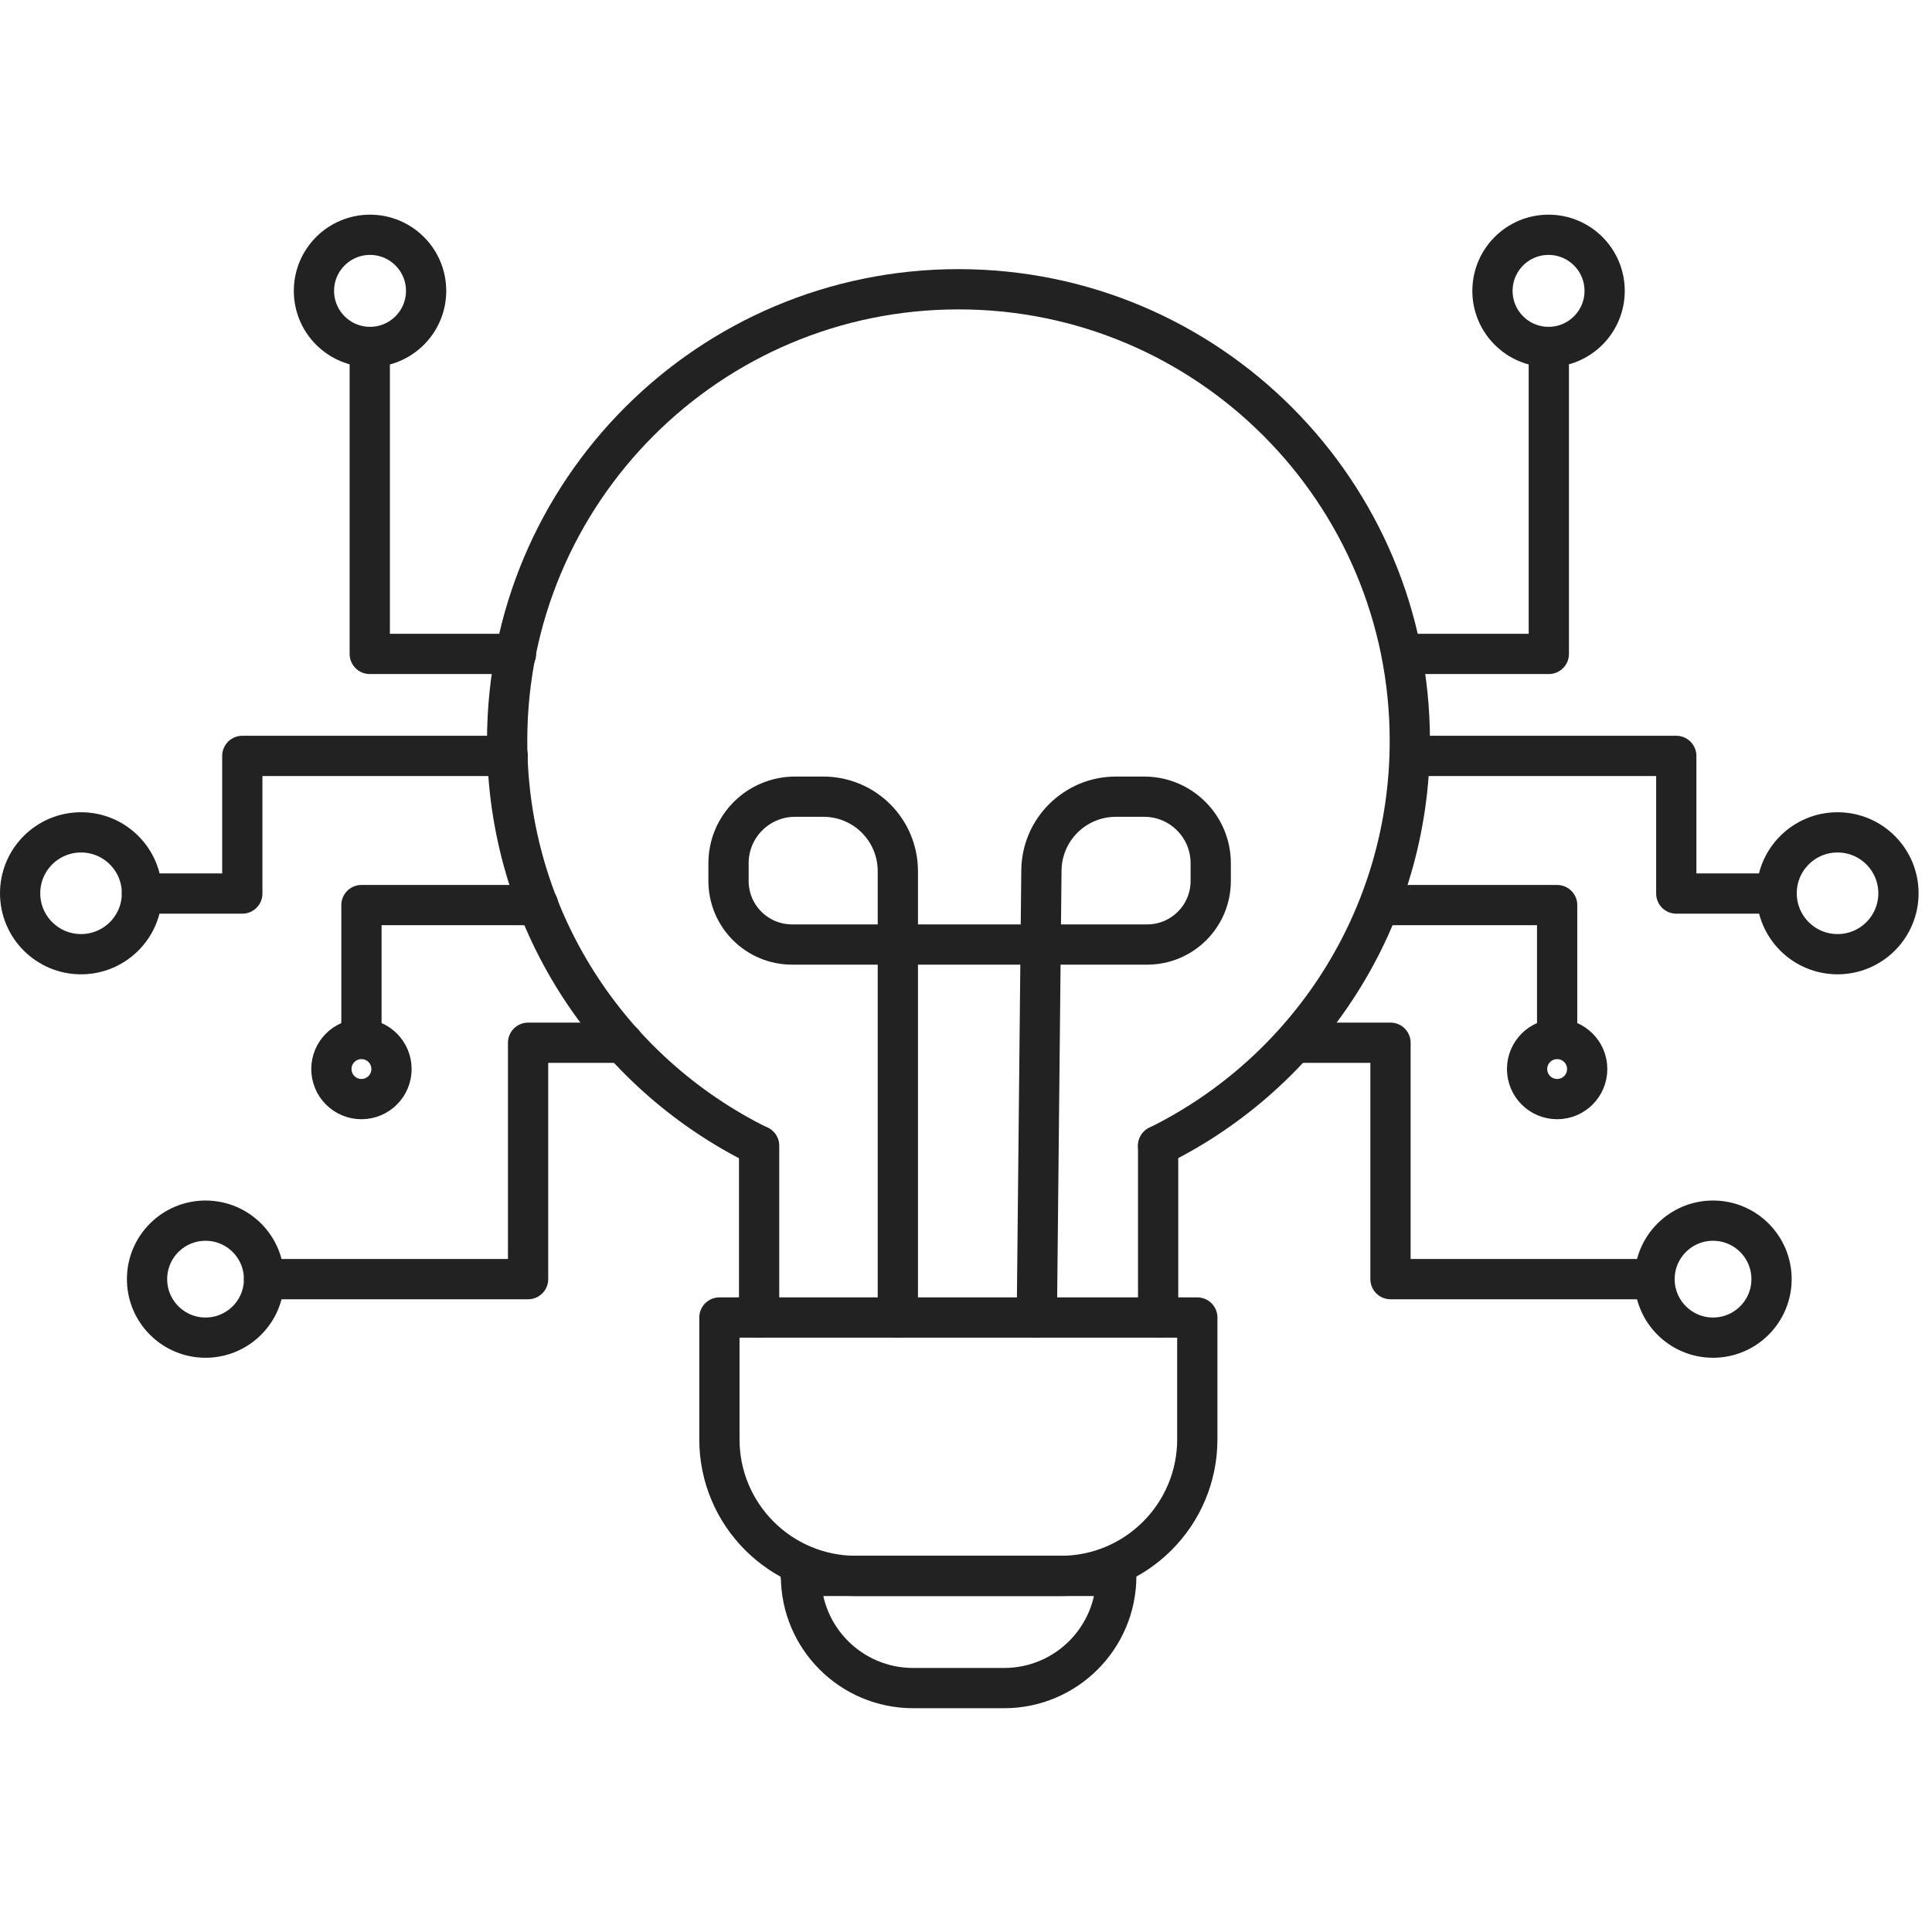 <svg width="72" height="72" viewBox="0 0 72 72" fill="none" xmlns="http://www.w3.org/2000/svg">
<g clip-path="url(#clip0_8630_86)">
<path d="M43.16 42.7C48.72 39.96 52.54 34.23 52.54 27.61C52.54 18.32 45.02 10.78 35.72 10.78C26.42 10.78 18.9 18.32 18.9 27.61C18.9 34.23 22.72 39.96 28.28 42.7" stroke="#222222" stroke-width="1.5" stroke-linecap="round" stroke-linejoin="round"/>
<path d="M26.82 49.1H44.62V53.64C44.62 56.45 42.34 58.73 39.53 58.73H31.9C29.09 58.73 26.81 56.45 26.81 53.64V49.1H26.82Z" stroke="#222222" stroke-width="1.5" stroke-linecap="round" stroke-linejoin="round"/>
<path d="M29.84 58.73H41.6C41.6 61.04 39.73 62.91 37.42 62.91H34.03C31.72 62.91 29.85 61.04 29.85 58.73H29.84Z" stroke="#222222" stroke-width="1.5" stroke-linecap="round" stroke-linejoin="round"/>
<path d="M28.29 49.1V42.7" stroke="#222222" stroke-width="1.5" stroke-linecap="round" stroke-linejoin="round"/>
<path d="M43.16 49.1V42.7" stroke="#222222" stroke-width="1.5" stroke-linecap="round" stroke-linejoin="round"/>
<path d="M5.29 33.3H9.03V28.17H18.92" stroke="#222222" stroke-width="1.5" stroke-linecap="round" stroke-linejoin="round"/>
<path d="M3.02 35.56C4.274 35.56 5.29 34.544 5.29 33.29C5.29 32.036 4.274 31.02 3.02 31.02C1.766 31.02 0.75 32.036 0.75 33.29C0.75 34.544 1.766 35.56 3.02 35.56Z" stroke="#222222" stroke-width="1.5" stroke-linecap="round" stroke-linejoin="round"/>
<path d="M13.79 12.93C14.944 12.93 15.88 11.994 15.88 10.84C15.88 9.686 14.944 8.75 13.79 8.75C12.636 8.75 11.7 9.686 11.7 10.84C11.7 11.994 12.636 12.93 13.79 12.93Z" stroke="#222222" stroke-width="1.5" stroke-linecap="round" stroke-linejoin="round"/>
<path d="M9.84 47.67H19.68V38.86H23.22" stroke="#222222" stroke-width="1.5" stroke-linecap="round" stroke-linejoin="round"/>
<path d="M7.66 49.85C8.864 49.85 9.84 48.874 9.84 47.67C9.84 46.466 8.864 45.49 7.66 45.49C6.456 45.49 5.48 46.466 5.48 47.67C5.48 48.874 6.456 49.85 7.66 49.85Z" stroke="#222222" stroke-width="1.5" stroke-linecap="round" stroke-linejoin="round"/>
<path d="M13.78 12.93V24.37H19.23" stroke="#222222" stroke-width="1.5" stroke-linecap="round" stroke-linejoin="round"/>
<path d="M13.47 40.96C14.088 40.96 14.59 40.459 14.59 39.84C14.59 39.221 14.088 38.72 13.47 38.72C12.851 38.72 12.35 39.221 12.35 39.84C12.35 40.459 12.851 40.96 13.47 40.96Z" stroke="#222222" stroke-width="1.5" stroke-linecap="round" stroke-linejoin="round"/>
<path d="M13.47 38.71V33.73H20.06" stroke="#222222" stroke-width="1.5" stroke-linecap="round" stroke-linejoin="round"/>
<path d="M52.58 28.17H62.47V33.3H66.21" stroke="#222222" stroke-width="1.5" stroke-linecap="round" stroke-linejoin="round"/>
<path d="M68.48 35.56C69.734 35.56 70.75 34.544 70.75 33.29C70.75 32.036 69.734 31.02 68.48 31.02C67.226 31.02 66.21 32.036 66.21 33.29C66.21 34.544 67.226 35.56 68.48 35.56Z" stroke="#222222" stroke-width="1.5" stroke-linecap="round" stroke-linejoin="round"/>
<path d="M57.71 12.93C58.864 12.93 59.8 11.994 59.8 10.84C59.8 9.686 58.864 8.75 57.71 8.75C56.556 8.75 55.62 9.686 55.62 10.84C55.62 11.994 56.556 12.93 57.71 12.93Z" stroke="#222222" stroke-width="1.5" stroke-linecap="round" stroke-linejoin="round"/>
<path d="M48.28 38.86H51.82V47.67H61.66" stroke="#222222" stroke-width="1.5" stroke-linecap="round" stroke-linejoin="round"/>
<path d="M63.84 49.85C65.044 49.85 66.02 48.874 66.02 47.67C66.02 46.466 65.044 45.49 63.84 45.49C62.636 45.49 61.66 46.466 61.66 47.67C61.66 48.874 62.636 49.85 63.84 49.85Z" stroke="#222222" stroke-width="1.5" stroke-linecap="round" stroke-linejoin="round"/>
<path d="M52.27 24.37H57.72V12.93" stroke="#222222" stroke-width="1.5" stroke-linecap="round" stroke-linejoin="round"/>
<path d="M58.03 40.96C58.649 40.96 59.15 40.459 59.15 39.84C59.15 39.221 58.649 38.72 58.03 38.72C57.411 38.72 56.91 39.221 56.91 39.84C56.91 40.459 57.411 40.96 58.03 40.96Z" stroke="#222222" stroke-width="1.5" stroke-linecap="round" stroke-linejoin="round"/>
<path d="M51.44 33.73H58.03V38.71" stroke="#222222" stroke-width="1.5" stroke-linecap="round" stroke-linejoin="round"/>
<path d="M33.46 49.1V32.47C33.46 30.93 32.22 29.69 30.68 29.69H29.63C28.26 29.69 27.15 30.8 27.15 32.17V32.83C27.15 34.14 28.21 35.2 29.52 35.2H42.75C44.06 35.2 45.12 34.14 45.12 32.83V32.17C45.12 30.8 44.01 29.69 42.64 29.69H41.59C40.05 29.69 38.81 30.93 38.81 32.47L38.64 49.1" stroke="#222222" stroke-width="1.5" stroke-linecap="round" stroke-linejoin="round"/>
</g>
<defs>
<clipPath id="clip0_8630_86">
<rect width="72" height="56" fill="white" transform="translate(0 8)"/>
</clipPath>
</defs>
</svg>
